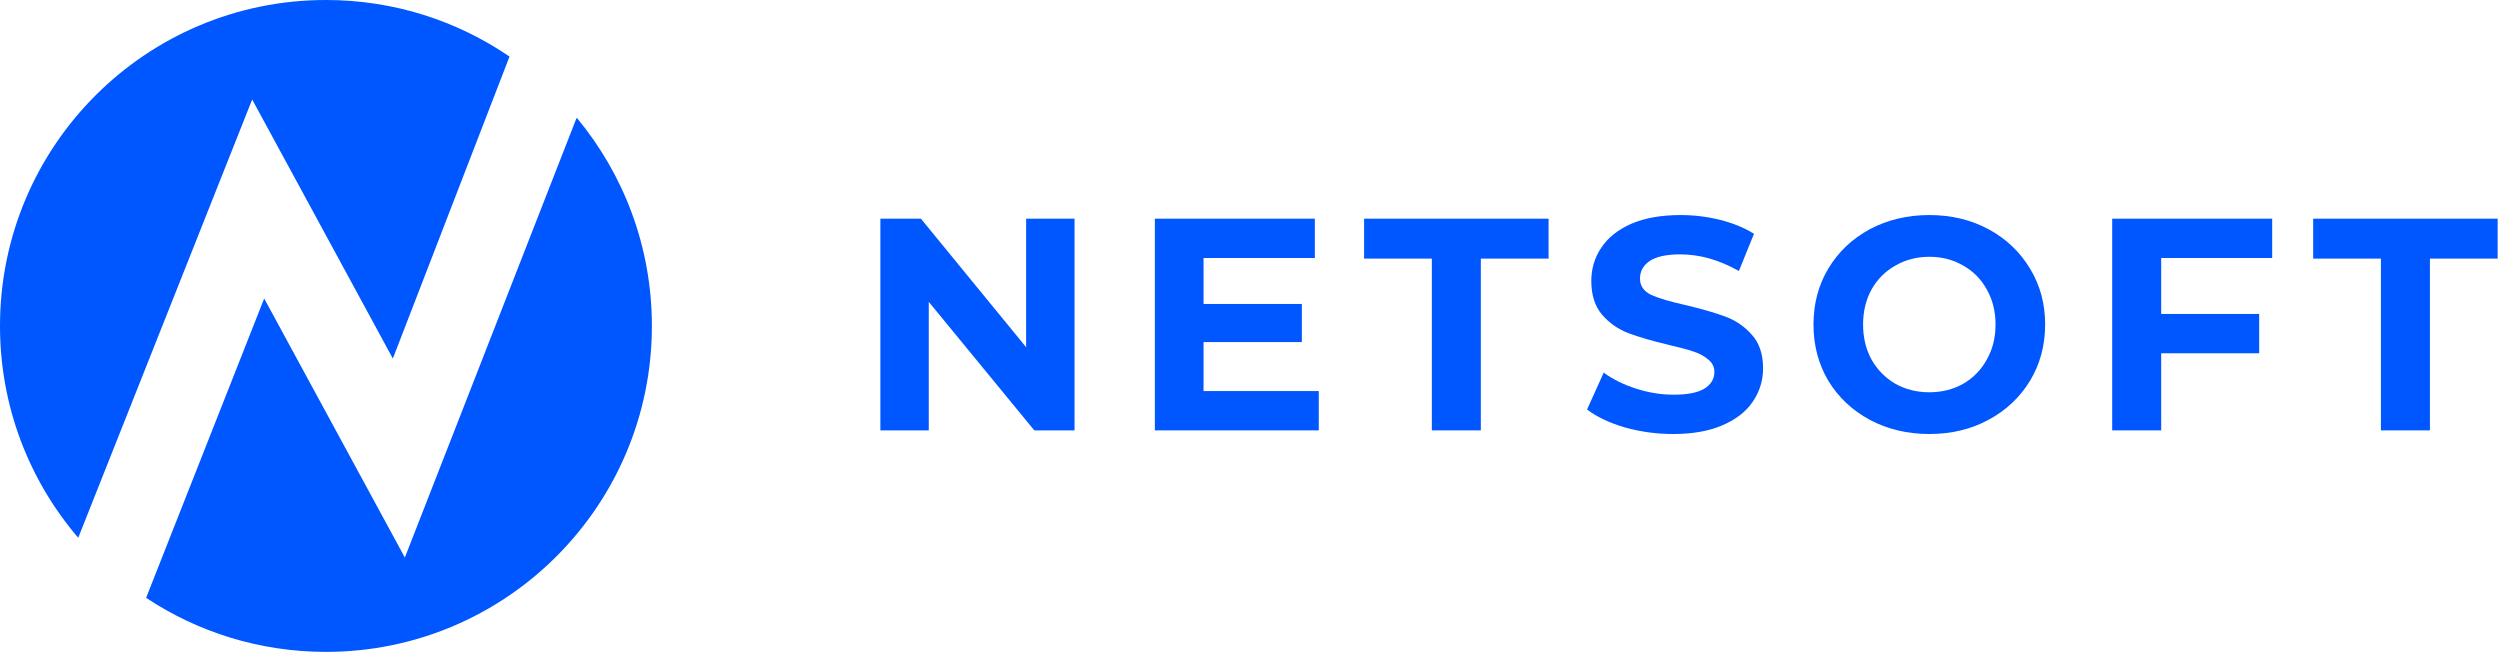 <?xml version="1.0" encoding="UTF-8"?> <svg xmlns="http://www.w3.org/2000/svg" width="744" height="194" viewBox="0 0 744 194" fill="none"> <path fill-rule="evenodd" clip-rule="evenodd" d="M97 194C150.572 194 194 150.572 194 97C194 73.472 185.623 51.9 171.689 35.105L171.537 35.226L120.484 165.921L78.621 88.832L43.483 177.914C58.822 188.079 77.22 194 97 194ZM23.28 160.045L75.047 29.61L116.911 106.7L151.626 16.847L151.644 16.845C136.082 6.216 117.267 0 97 0C43.428 0 0 43.428 0 97C0 121.069 8.766 143.09 23.28 160.045Z" fill="#0056FF"></path> <path d="M319.78 65.08V128.08H307.81L276.4 89.83V128.08H262V65.08H274.06L305.38 103.33V65.08H319.78Z" fill="#0056FF"></path> <path d="M392.466 116.38V128.08H343.686V65.08H391.296V76.78H358.176V90.46H387.426V101.8H358.176V116.38H392.466Z" fill="#0056FF"></path> <path d="M426.116 76.96H405.956V65.08H460.856V76.96H440.696V128.08H426.116V76.96Z" fill="#0056FF"></path> <path d="M497.962 129.16C492.982 129.16 488.152 128.5 483.472 127.18C478.852 125.8 475.132 124.03 472.312 121.87L477.262 110.89C479.962 112.87 483.172 114.46 486.892 115.66C490.612 116.86 494.332 117.46 498.052 117.46C502.192 117.46 505.252 116.86 507.232 115.66C509.212 114.4 510.202 112.75 510.202 110.71C510.202 109.21 509.602 107.98 508.402 107.02C507.262 106 505.762 105.19 503.902 104.59C502.102 103.99 499.642 103.33 496.522 102.61C491.722 101.47 487.792 100.33 484.732 99.19C481.672 98.05 479.032 96.22 476.812 93.7C474.652 91.18 473.572 87.82 473.572 83.62C473.572 79.96 474.562 76.66 476.542 73.72C478.522 70.72 481.492 68.35 485.452 66.61C489.472 64.87 494.362 64 500.122 64C504.142 64 508.072 64.48 511.912 65.44C515.752 66.4 519.112 67.78 521.992 69.58L517.492 80.65C511.672 77.35 505.852 75.7 500.032 75.7C495.952 75.7 492.922 76.36 490.942 77.68C489.022 79 488.062 80.74 488.062 82.9C488.062 85.06 489.172 86.68 491.392 87.76C493.672 88.78 497.122 89.8 501.742 90.82C506.542 91.96 510.472 93.1 513.532 94.24C516.592 95.38 519.202 97.18 521.362 99.64C523.582 102.1 524.692 105.43 524.692 109.63C524.692 113.23 523.672 116.53 521.632 119.53C519.652 122.47 516.652 124.81 512.632 126.55C508.612 128.29 503.722 129.16 497.962 129.16Z" fill="#0056FF"></path> <path d="M574.164 129.16C567.624 129.16 561.714 127.75 556.434 124.93C551.214 122.11 547.104 118.24 544.104 113.32C541.164 108.34 539.694 102.76 539.694 96.58C539.694 90.4 541.164 84.85 544.104 79.93C547.104 74.95 551.214 71.05 556.434 68.23C561.714 65.41 567.624 64 574.164 64C580.704 64 586.584 65.41 591.804 68.23C597.024 71.05 601.134 74.95 604.134 79.93C607.134 84.85 608.634 90.4 608.634 96.58C608.634 102.76 607.134 108.34 604.134 113.32C601.134 118.24 597.024 122.11 591.804 124.93C586.584 127.75 580.704 129.16 574.164 129.16ZM574.164 116.74C577.884 116.74 581.244 115.9 584.244 114.22C587.244 112.48 589.584 110.08 591.264 107.02C593.004 103.96 593.874 100.48 593.874 96.58C593.874 92.68 593.004 89.2 591.264 86.14C589.584 83.08 587.244 80.71 584.244 79.03C581.244 77.29 577.884 76.42 574.164 76.42C570.444 76.42 567.084 77.29 564.084 79.03C561.084 80.71 558.714 83.08 556.974 86.14C555.294 89.2 554.454 92.68 554.454 96.58C554.454 100.48 555.294 103.96 556.974 107.02C558.714 110.08 561.084 112.48 564.084 114.22C567.084 115.9 570.444 116.74 574.164 116.74Z" fill="#0056FF"></path> <path d="M643.172 76.78V93.43H672.332V105.13H643.172V128.08H628.592V65.08H676.202V76.78H643.172Z" fill="#0056FF"></path> <path d="M708.562 76.96H688.402V65.08H743.302V76.96H723.142V128.08H708.562V76.96Z" fill="#0056FF"></path> </svg> 